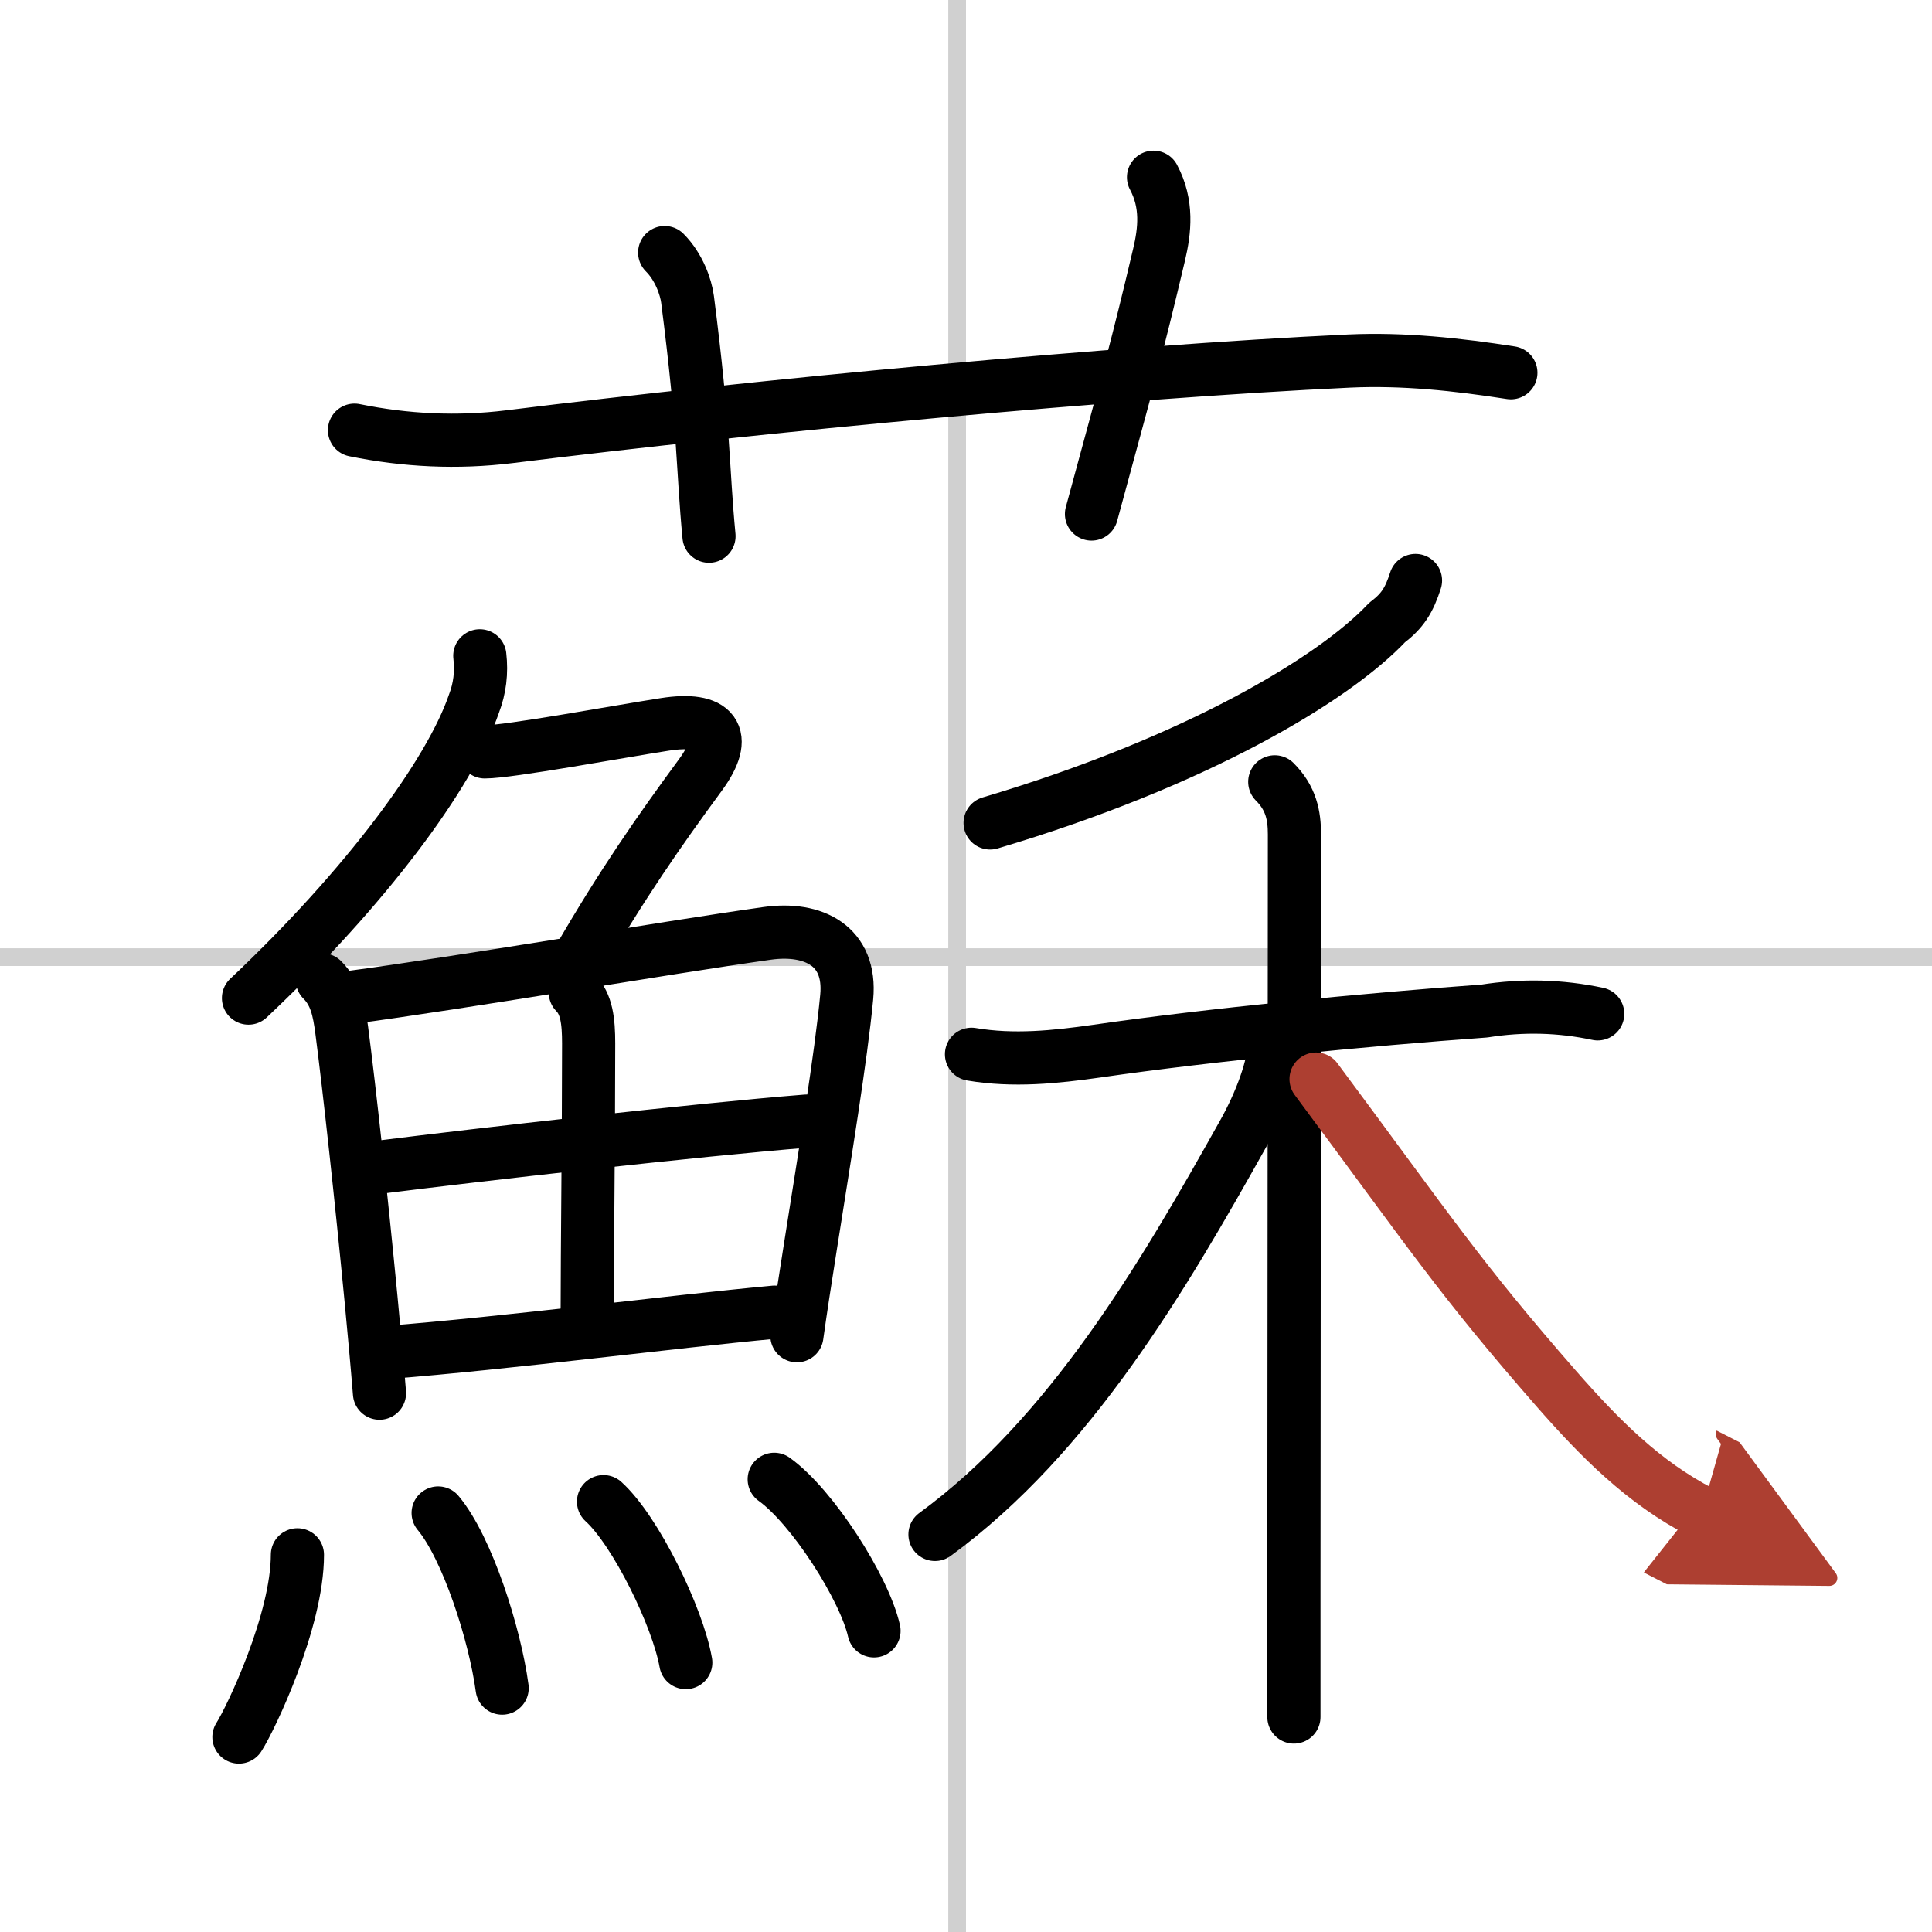 <svg width="400" height="400" viewBox="0 0 109 109" xmlns="http://www.w3.org/2000/svg"><defs><marker id="a" markerWidth="4" orient="auto" refX="1" refY="5" viewBox="0 0 10 10"><polyline points="0 0 10 5 0 10 1 5" fill="#ad3f31" stroke="#ad3f31"/></marker></defs><g fill="none" stroke="#000" stroke-linecap="round" stroke-linejoin="round" stroke-width="3"><rect width="100%" height="100%" fill="#fff" stroke="#fff"/><line x1="54" x2="54" y2="109" stroke="#d0d0d0" stroke-width="1"/><line x2="109" y1="54" y2="54" stroke="#d0d0d0" stroke-width="1"/><path d="m20 24.27c2.89 0.59 5.8 0.73 8.73 0.37 14.14-1.76 34.4-3.66 47.39-4.27 3.06-0.14 6.1 0.19 9.12 0.66"/><path d="m37.5 14.25c0.81 0.81 1.2 1.95 1.29 2.64 0.96 7.48 0.84 9.48 1.21 13.36"/><path d="M65.08,10c0.8,1.5,0.64,2.99,0.31,4.38C64.12,19.75,63.75,21,61.58,29"/><path d="m27.07 37c0.11 0.94 0 1.84-0.33 2.7-1.36 3.97-6.13 10.4-12.72 16.61"/><path d="m27.35 42.42c1.36 0 7.57-1.15 10.15-1.55 2.81-0.44 3.66 0.61 2.01 2.86-2.3 3.13-4.43 6.18-6.88 10.42"/><path d="m18.18 55.28c0.77 0.77 0.95 1.72 1.1 2.84 0.43 3.3 1.11 9.52 1.65 15.13 0.18 1.9 0.35 3.73 0.48 5.35"/><path d="m19.65 56.29c6.56-0.87 17.62-2.78 23.63-3.63 2.62-0.37 4.76 0.71 4.49 3.59-0.32 3.38-1.25 9.02-2.04 14.03-0.29 1.83-0.56 3.57-0.77 5.08"/><path d="m32.46 56c0.64 0.64 0.75 1.62 0.75 2.87 0 4.98-0.08 11.95-0.08 15"/><path d="m21.25 65.87c5.88-0.74 18-2.12 24.25-2.62"/><path d="m21.77 76.31c7.1-0.56 15.89-1.72 21.93-2.28"/><path d="m16.78 87.72c0 3.72-2.62 9.22-3.3 10.28"/><path d="m24.72 85.36c1.64 1.96 3.2 6.83 3.61 9.88"/><path d="m34.05 84.72c1.82 1.65 4.19 6.52 4.64 9.08"/><path d="m43.68 83.46c2.16 1.55 5.09 6.14 5.63 8.55"/><path d="m79.86 32.75c-0.36 1.12-0.73 1.71-1.61 2.38-3.02 3.2-10.8 7.86-22.39 11.3"/><path d="m54.81 59.48c2.37 0.4 4.7 0.16 7.09-0.18 6.36-0.92 15.18-1.78 21.85-2.26 2.14-0.34 4.27-0.29 6.39 0.16"/><path d="m71.92 44.11c0.92 0.92 1.11 1.89 1.11 2.97 0 0.54-0.02 28.34-0.03 42.29v7.5"/><path d="m71.91 58.74c0 1.39-0.8 3.49-1.76 5.2-4.53 8.1-9.78 17.06-17.4 22.63"/><path d="m74.25 60.88c6.5 8.75 8.12 11.25 13.54 17.45 2.45 2.8 4.95 5.33 8.21 7" marker-end="url(#a)" stroke="#ad3f31"/></g></svg>
